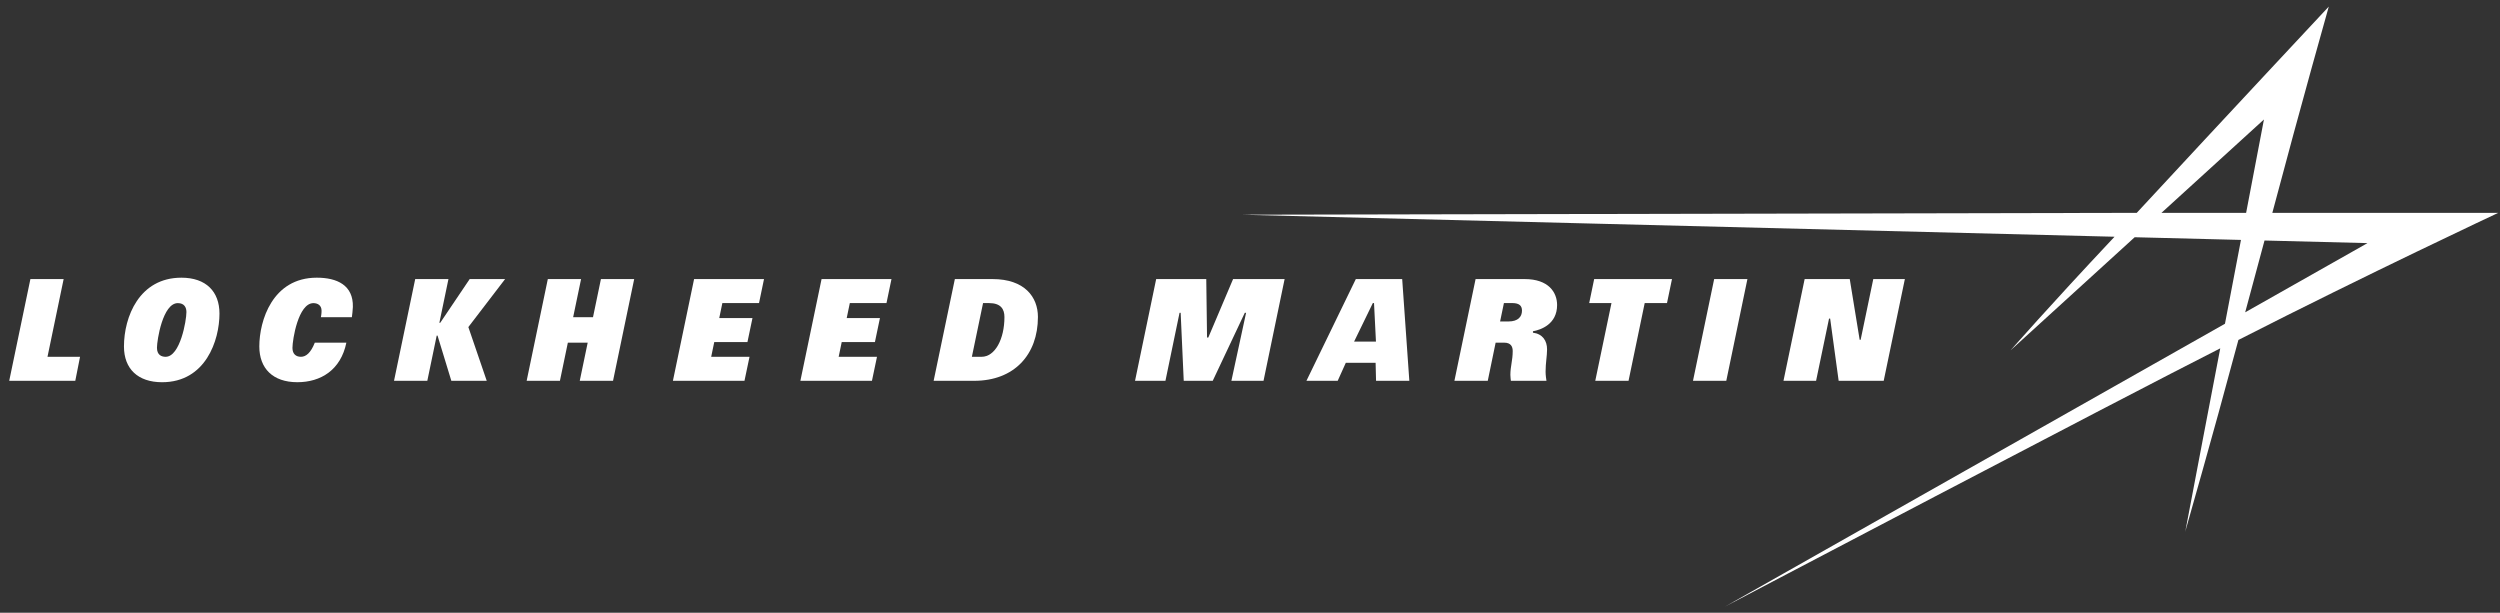 <svg version="1.1" id="Layer_1" xmlns="http://www.w3.org/2000/svg" xmlns:xlink="http://www.w3.org/1999/xlink" x="0px" y="0px" width="361.08px" height="88.5px" viewBox="0 0 361.08 88.5" enable-background="new 0 0 361.08 88.5" xml:space="preserve">
 <rect x="0" y="0" width="361.08" height="88.5" fill="#333333" stroke="none"/>
 <g>
  <polygon fill="#FFFFFF" points="179.789,45.179 175.158,55 170.969,55 170.525,45.179 170.364,45.179 168.327,55 163.936,55 
		166.989,40.307 174.224,40.307 174.335,48.752 174.517,48.752 178.097,40.307 185.54,40.307 182.494,55 177.853,55 179.976,45.179 
			">
  </polygon>
  <path fill="#FFFFFF" d="M198.731,49.334l-0.278-5.564h-0.171l-2.706,5.564H198.731z M195.824,40.307h6.697L203.552,55h-4.807
		l-0.063-2.6h-4.304l-1.172,2.6h-4.514L195.824,40.307z">
  </path>
  <polygon fill="#FFFFFF" points="232.749,43.772 229.531,43.772 230.249,40.307 241.488,40.307 240.768,43.772 237.548,43.772 
		235.213,55 230.408,55 	">
  </polygon>
  <polygon fill="#FFFFFF" points="260.648,40.307 267.163,40.307 268.595,49.078 268.736,49.078 270.561,40.307 275.123,40.307 
		272.067,55 265.56,55 264.333,46.017 264.171,46.017 262.301,55 257.592,55 	">
  </polygon>
  <path fill="#FFFFFF" d="M217.885,46.428c1.359,0,1.938-0.674,1.938-1.564c0-0.724-0.42-1.091-1.402-1.091h-1.207l-0.553,2.655
		H217.885z M213.122,40.307h7.088c3.459,0,4.685,1.922,4.685,3.749c0,2.77-2.334,3.576-3.488,3.788v0.206
		c1.405,0.177,2.039,1.175,2.039,2.407c0,0.963-0.214,1.958-0.214,3.232c0,0.503,0.095,1.12,0.126,1.311h-5.138
		c-0.011-0.08-0.074-0.566-0.074-0.852c0-1.233,0.338-2.098,0.338-3.444c0-0.619-0.247-1.213-1.225-1.213h-1.241L214.881,55h-4.817
		L213.122,40.307z">
  </path>
  <polygon fill="#FFFFFF" points="247.58,40.307 252.383,40.307 249.331,55 244.523,55 	">
  </polygon>
  <polygon fill="#FFFFFF" points="4.391,40.307 9.192,40.307 6.86,51.533 11.561,51.533 10.874,55 1.332,55 	">
  </polygon>
  <polygon fill="#FFFFFF" points="59.969,40.307 64.771,40.307 63.458,46.623 63.581,46.623 67.837,40.307 72.952,40.307 
		67.645,47.24 70.299,55 65.187,55 63.194,48.473 63.074,48.473 61.718,55 56.91,55 	">
  </polygon>
  <polygon fill="#FFFFFF" points="84.882,49.49 82.017,49.49 80.871,55 76.066,55 79.123,40.307 83.927,40.307 82.78,45.818 
		85.647,45.818 86.794,40.307 91.597,40.307 88.542,55 83.735,55 	">
  </polygon>
  <polygon fill="#FFFFFF" points="118.661,40.307 128.758,40.307 128.037,43.775 122.741,43.775 122.292,45.938 127.092,45.938 
		126.366,49.406 121.571,49.406 121.13,51.533 126.666,51.533 125.938,55 115.602,55 	">
  </polygon>
  <polygon fill="#FFFFFF" points="100.249,40.307 110.347,40.307 109.627,43.775 104.331,43.775 103.882,45.938 108.681,45.938 
		107.955,49.406 103.161,49.406 102.718,51.533 108.255,51.533 107.527,55 97.191,55 	">
  </polygon>
  <path fill="#FFFFFF" d="M23.92,51.533c2.107,0,3.006-5.251,3.006-6.461c0-0.655-0.296-1.291-1.243-1.291
		c-2.176,0-3.012,5.349-3.012,6.45C22.671,51.281,23.34,51.533,23.92,51.533 M26.197,40.107c3.577,0,5.502,2.017,5.502,5.187
		c0,3.857-1.993,9.911-8.292,9.911c-3.477,0-5.503-1.921-5.503-5.161C17.904,45.777,20.109,40.107,26.197,40.107">
  </path>
  <path fill="#FFFFFF" d="M140.37,51.533h1.401c1.949,0,3.303-2.568,3.303-5.741c0-1.142-0.515-2.017-2.232-2.017h-0.857
		L140.37,51.533z M137.911,40.307h5.44c4.64,0,6.559,2.597,6.559,5.471c0,5.459-3.437,9.223-9.203,9.223h-5.86L137.911,40.307z">
  </path>
  <path fill="#FFFFFF" d="M50.026,49.49c-0.803,3.952-3.703,5.713-7.076,5.713c-3.554,0-5.496-2-5.496-5.163
		c0-3.701,1.884-9.934,8.3-9.934c2.938,0,5.285,1.089,5.212,4.219c-0.01,0.453-0.107,1.195-0.146,1.493h-4.473
		c0.017-0.09,0.098-0.5,0.098-0.928c0-0.83-0.609-1.108-1.176-1.108c-2.192,0-3.029,5.281-3.029,6.467
		c0,0.887,0.513,1.283,1.226,1.283c0.734,0,1.421-0.569,2.004-2.043H50.026z">
  </path>
  <path fill="#FFFFFF" d="M290.384,50.601C289.976,51.013,289.976,51.011,290.384,50.601">
  </path>
  <path fill="#FFFFFF" d="M360.83,30.742h-32.633c4.279-16.118,8.154-29.791,8.154-29.791S321.66,16.66,308.615,30.742l-129.353,0.27
		c0.006,0,0.054,0,0.134,0.002l-0.134-0.002l126.145,3.18c-9.704,10.318-14.817,16.205-15.022,16.408l0.051-0.046
		c0.415-0.372,17.879-16.289,17.879-16.289l15.352,0.387l-2.311,12.108l-71.936,40.698c-0.176,0.097-0.278,0.153-0.287,0.16
		c0,0,57.12-30.013,71.543-37.307c0,0-5.063,26.418-5.063,26.531c0-0.006,0.004-0.023,0.009-0.051l-0.009,0.051l0.063-0.259
		c0.461-1.723,3.499-12.105,7.621-27.483C342.07,39.526,360.83,30.742,360.83,30.742 M326.986,17.257l-2.574,13.485h-12.229
		L326.986,17.257z M327.068,34.738l14.873,0.375l-17.665,9.995C325.241,41.552,326.101,38.312,327.068,34.738">
  </path>
 </g>
</svg>